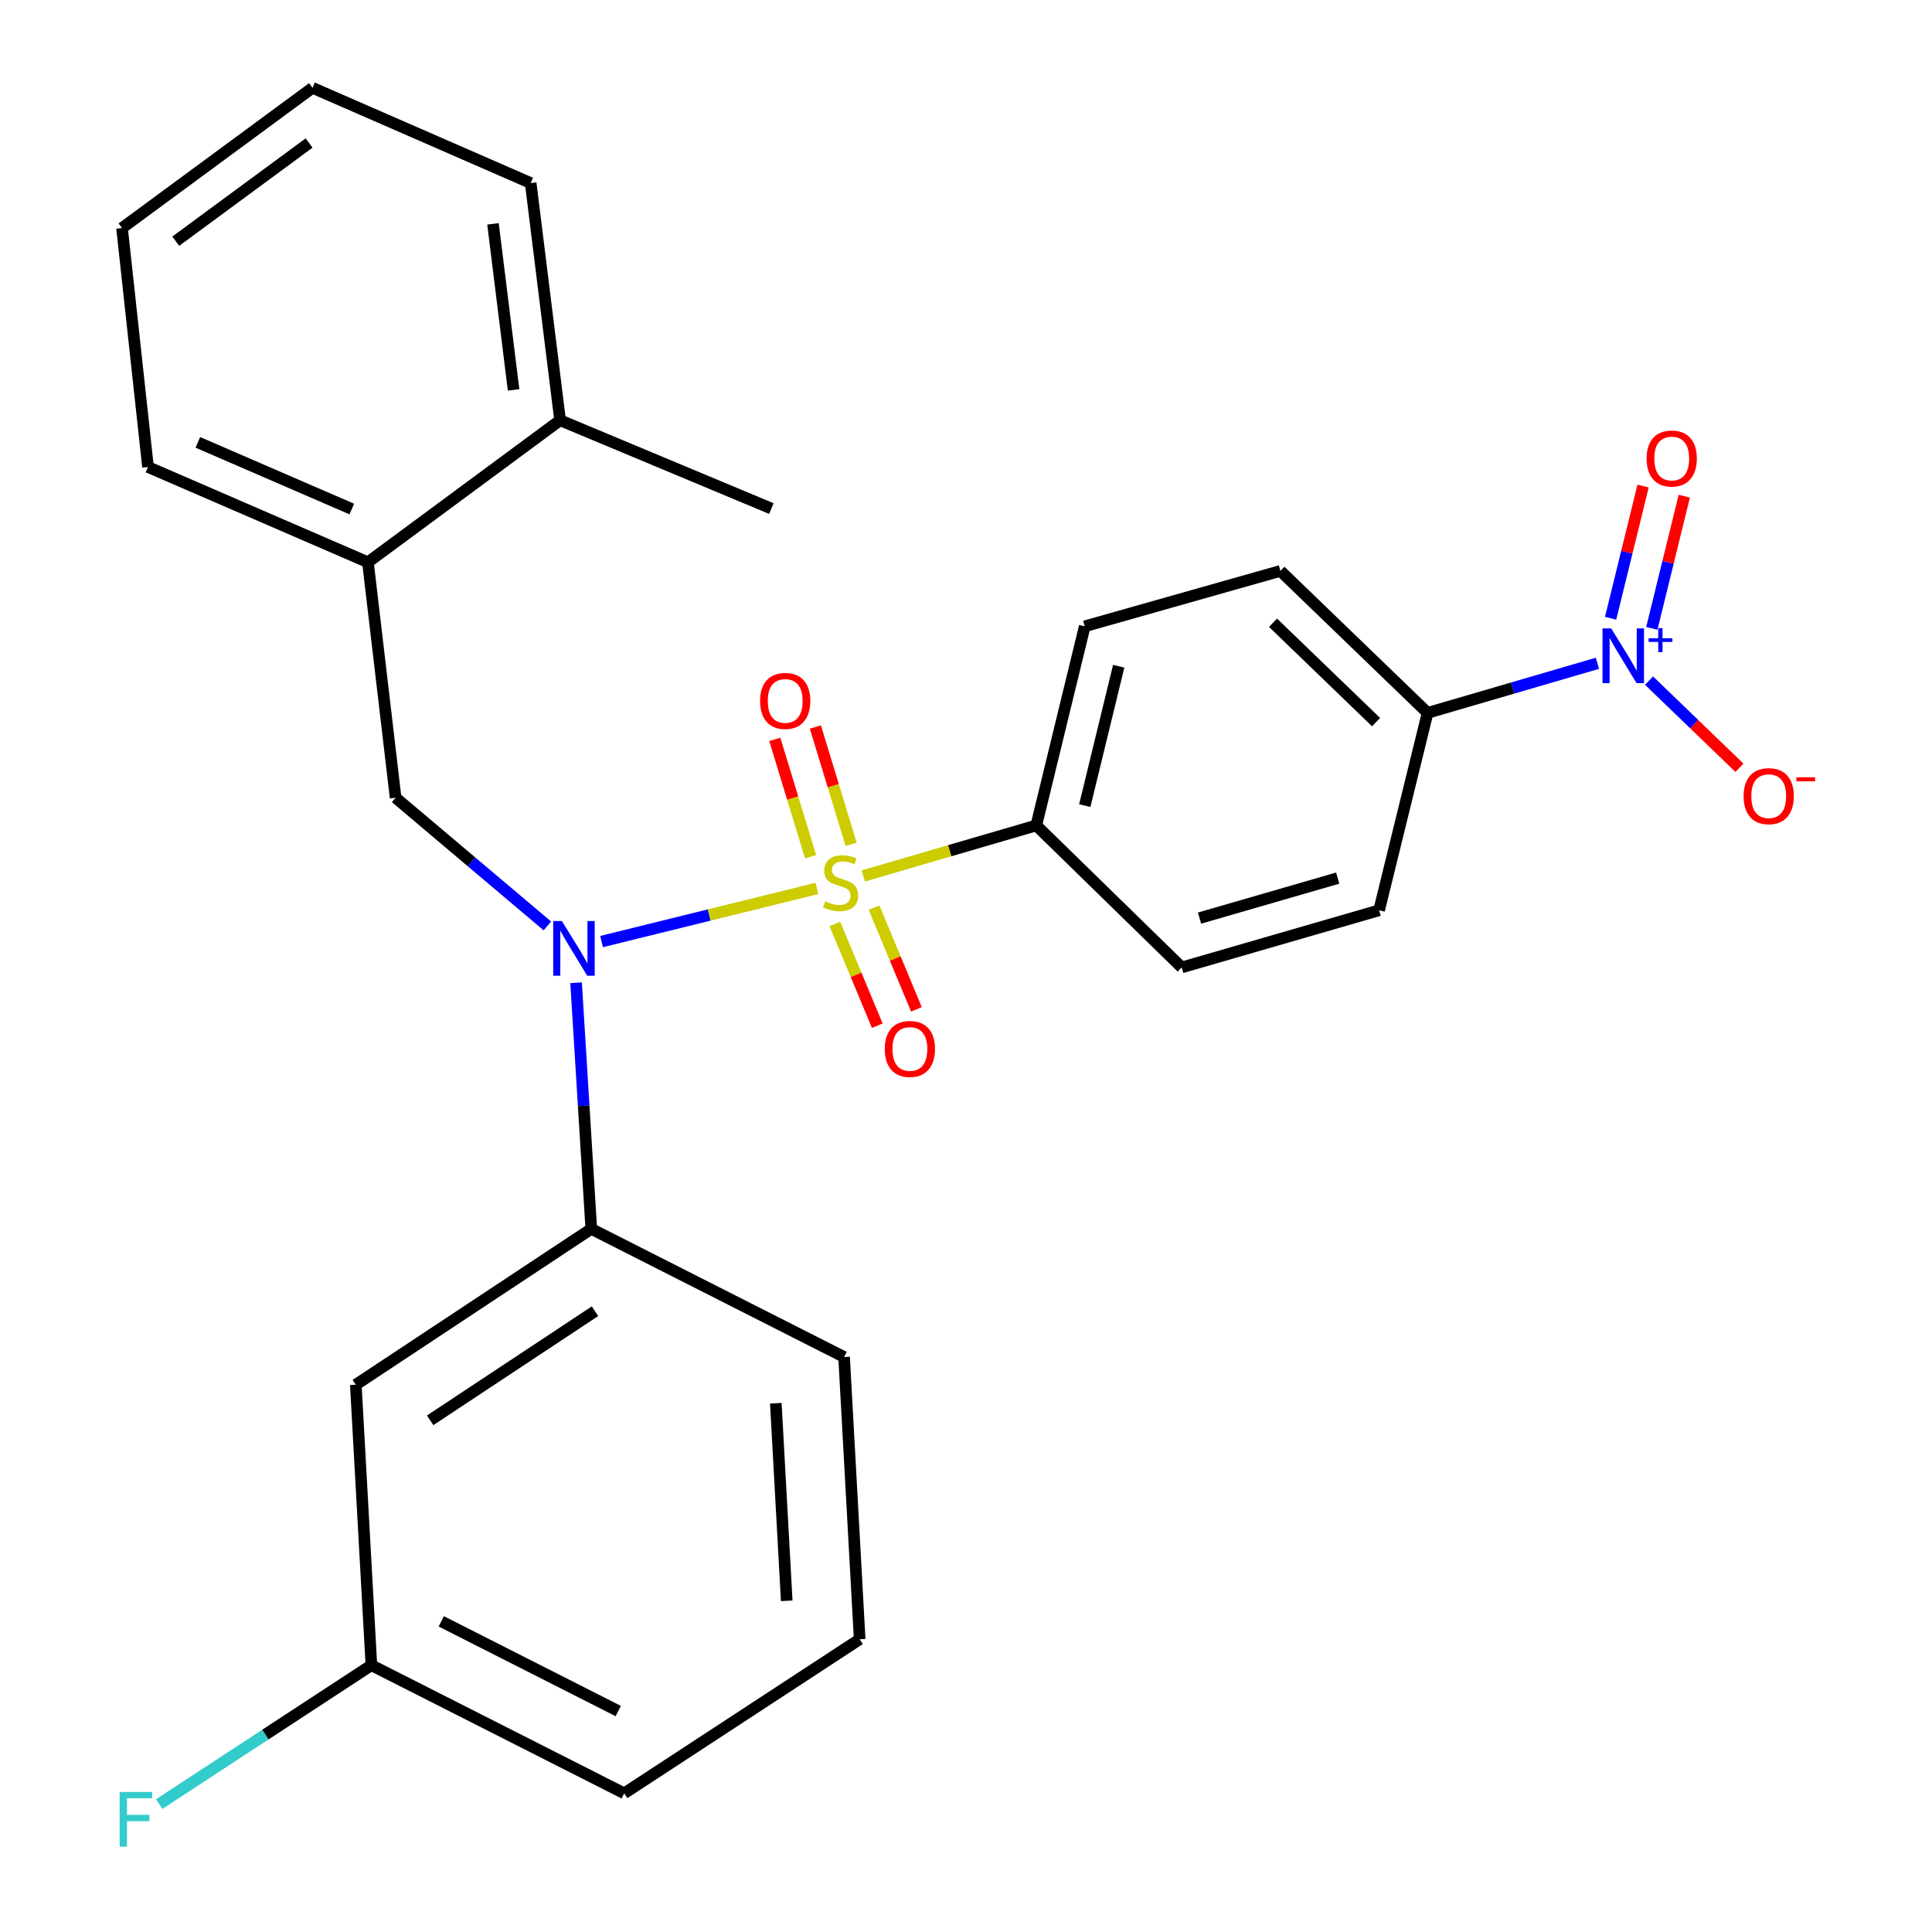 <?xml version='1.0' encoding='iso-8859-1'?>
<svg version='1.1' baseProfile='full'
              xmlns='http://www.w3.org/2000/svg'
                      xmlns:rdkit='http://www.rdkit.org/xml'
                      xmlns:xlink='http://www.w3.org/1999/xlink'
                  xml:space='preserve'
width='1000px' height='1000px' viewBox='0 0 1000 1000'>
<!-- END OF HEADER -->
<rect style='opacity:1.0;fill:#FFFFFF;stroke:none' width='1000' height='1000' x='0' y='0'> </rect>
<path class='bond-0' d='M 204.771,412.908 L 190.436,291.025' style='fill:none;fill-rule:evenodd;stroke:#000000;stroke-width:6px;stroke-linecap:butt;stroke-linejoin:miter;stroke-opacity:1' />
<path class='bond-1' d='M 204.771,412.908 L 244.045,446.082' style='fill:none;fill-rule:evenodd;stroke:#000000;stroke-width:6px;stroke-linecap:butt;stroke-linejoin:miter;stroke-opacity:1' />
<path class='bond-1' d='M 244.045,446.082 L 283.319,479.257' style='fill:none;fill-rule:evenodd;stroke:#0000FF;stroke-width:6px;stroke-linecap:butt;stroke-linejoin:miter;stroke-opacity:1' />
<path class='bond-2' d='M 298.179,508.677 L 302.113,572.372' style='fill:none;fill-rule:evenodd;stroke:#0000FF;stroke-width:6px;stroke-linecap:butt;stroke-linejoin:miter;stroke-opacity:1' />
<path class='bond-2' d='M 302.113,572.372 L 306.047,636.066' style='fill:none;fill-rule:evenodd;stroke:#000000;stroke-width:6px;stroke-linecap:butt;stroke-linejoin:miter;stroke-opacity:1' />
<path class='bond-3' d='M 311.374,487.353 L 367.106,473.599' style='fill:none;fill-rule:evenodd;stroke:#0000FF;stroke-width:6px;stroke-linecap:butt;stroke-linejoin:miter;stroke-opacity:1' />
<path class='bond-3' d='M 367.106,473.599 L 422.838,459.844' style='fill:none;fill-rule:evenodd;stroke:#CCCC00;stroke-width:6px;stroke-linecap:butt;stroke-linejoin:miter;stroke-opacity:1' />
<path class='bond-4' d='M 826.818,343.319 L 782.869,356.152' style='fill:none;fill-rule:evenodd;stroke:#0000FF;stroke-width:6px;stroke-linecap:butt;stroke-linejoin:miter;stroke-opacity:1' />
<path class='bond-4' d='M 782.869,356.152 L 738.919,368.986' style='fill:none;fill-rule:evenodd;stroke:#000000;stroke-width:6px;stroke-linecap:butt;stroke-linejoin:miter;stroke-opacity:1' />
<path class='bond-5' d='M 853.55,352.289 L 876.942,374.843' style='fill:none;fill-rule:evenodd;stroke:#0000FF;stroke-width:6px;stroke-linecap:butt;stroke-linejoin:miter;stroke-opacity:1' />
<path class='bond-5' d='M 876.942,374.843 L 900.333,397.397' style='fill:none;fill-rule:evenodd;stroke:#FF0000;stroke-width:6px;stroke-linecap:butt;stroke-linejoin:miter;stroke-opacity:1' />
<path class='bond-6' d='M 854.981,325.24 L 863.38,291.031' style='fill:none;fill-rule:evenodd;stroke:#0000FF;stroke-width:6px;stroke-linecap:butt;stroke-linejoin:miter;stroke-opacity:1' />
<path class='bond-6' d='M 863.38,291.031 L 871.78,256.822' style='fill:none;fill-rule:evenodd;stroke:#FF0000;stroke-width:6px;stroke-linecap:butt;stroke-linejoin:miter;stroke-opacity:1' />
<path class='bond-6' d='M 833.654,320.004 L 842.053,285.795' style='fill:none;fill-rule:evenodd;stroke:#0000FF;stroke-width:6px;stroke-linecap:butt;stroke-linejoin:miter;stroke-opacity:1' />
<path class='bond-6' d='M 842.053,285.795 L 850.452,251.585' style='fill:none;fill-rule:evenodd;stroke:#FF0000;stroke-width:6px;stroke-linecap:butt;stroke-linejoin:miter;stroke-opacity:1' />
<path class='bond-7' d='M 440.553,437.036 L 431.297,406.668' style='fill:none;fill-rule:evenodd;stroke:#CCCC00;stroke-width:6px;stroke-linecap:butt;stroke-linejoin:miter;stroke-opacity:1' />
<path class='bond-7' d='M 431.297,406.668 L 422.04,376.3' style='fill:none;fill-rule:evenodd;stroke:#FF0000;stroke-width:6px;stroke-linecap:butt;stroke-linejoin:miter;stroke-opacity:1' />
<path class='bond-7' d='M 419.547,443.439 L 410.29,413.071' style='fill:none;fill-rule:evenodd;stroke:#CCCC00;stroke-width:6px;stroke-linecap:butt;stroke-linejoin:miter;stroke-opacity:1' />
<path class='bond-7' d='M 410.29,413.071 L 401.034,382.703' style='fill:none;fill-rule:evenodd;stroke:#FF0000;stroke-width:6px;stroke-linecap:butt;stroke-linejoin:miter;stroke-opacity:1' />
<path class='bond-8' d='M 432.138,478.25 L 443.104,504.572' style='fill:none;fill-rule:evenodd;stroke:#CCCC00;stroke-width:6px;stroke-linecap:butt;stroke-linejoin:miter;stroke-opacity:1' />
<path class='bond-8' d='M 443.104,504.572 L 454.07,530.894' style='fill:none;fill-rule:evenodd;stroke:#FF0000;stroke-width:6px;stroke-linecap:butt;stroke-linejoin:miter;stroke-opacity:1' />
<path class='bond-8' d='M 452.41,469.804 L 463.376,496.126' style='fill:none;fill-rule:evenodd;stroke:#CCCC00;stroke-width:6px;stroke-linecap:butt;stroke-linejoin:miter;stroke-opacity:1' />
<path class='bond-8' d='M 463.376,496.126 L 474.342,522.448' style='fill:none;fill-rule:evenodd;stroke:#FF0000;stroke-width:6px;stroke-linecap:butt;stroke-linejoin:miter;stroke-opacity:1' />
<path class='bond-9' d='M 446.821,453.395 L 491.601,440.319' style='fill:none;fill-rule:evenodd;stroke:#CCCC00;stroke-width:6px;stroke-linecap:butt;stroke-linejoin:miter;stroke-opacity:1' />
<path class='bond-9' d='M 491.601,440.319 L 536.38,427.243' style='fill:none;fill-rule:evenodd;stroke:#000000;stroke-width:6px;stroke-linecap:butt;stroke-linejoin:miter;stroke-opacity:1' />
<path class='bond-10' d='M 536.38,427.243 L 611.656,500.739' style='fill:none;fill-rule:evenodd;stroke:#000000;stroke-width:6px;stroke-linecap:butt;stroke-linejoin:miter;stroke-opacity:1' />
<path class='bond-11' d='M 536.38,427.243 L 561.464,324.186' style='fill:none;fill-rule:evenodd;stroke:#000000;stroke-width:6px;stroke-linecap:butt;stroke-linejoin:miter;stroke-opacity:1' />
<path class='bond-11' d='M 561.48,416.978 L 579.039,344.838' style='fill:none;fill-rule:evenodd;stroke:#000000;stroke-width:6px;stroke-linecap:butt;stroke-linejoin:miter;stroke-opacity:1' />
<path class='bond-12' d='M 738.919,368.986 L 662.74,295.503' style='fill:none;fill-rule:evenodd;stroke:#000000;stroke-width:6px;stroke-linecap:butt;stroke-linejoin:miter;stroke-opacity:1' />
<path class='bond-12' d='M 712.246,373.769 L 658.92,322.331' style='fill:none;fill-rule:evenodd;stroke:#000000;stroke-width:6px;stroke-linecap:butt;stroke-linejoin:miter;stroke-opacity:1' />
<path class='bond-13' d='M 738.919,368.986 L 713.823,471.165' style='fill:none;fill-rule:evenodd;stroke:#000000;stroke-width:6px;stroke-linecap:butt;stroke-linejoin:miter;stroke-opacity:1' />
<path class='bond-14' d='M 192.229,861.909 L 323.079,928.23' style='fill:none;fill-rule:evenodd;stroke:#000000;stroke-width:6px;stroke-linecap:butt;stroke-linejoin:miter;stroke-opacity:1' />
<path class='bond-14' d='M 228.404,839.21 L 319.999,885.635' style='fill:none;fill-rule:evenodd;stroke:#000000;stroke-width:6px;stroke-linecap:butt;stroke-linejoin:miter;stroke-opacity:1' />
<path class='bond-15' d='M 192.229,861.909 L 184.165,716.723' style='fill:none;fill-rule:evenodd;stroke:#000000;stroke-width:6px;stroke-linecap:butt;stroke-linejoin:miter;stroke-opacity:1' />
<path class='bond-16' d='M 192.229,861.909 L 137.319,897.845' style='fill:none;fill-rule:evenodd;stroke:#000000;stroke-width:6px;stroke-linecap:butt;stroke-linejoin:miter;stroke-opacity:1' />
<path class='bond-16' d='M 137.319,897.845 L 82.409,933.782' style='fill:none;fill-rule:evenodd;stroke:#33CCCC;stroke-width:6px;stroke-linecap:butt;stroke-linejoin:miter;stroke-opacity:1' />
<path class='bond-17' d='M 323.079,928.23 L 444.962,848.476' style='fill:none;fill-rule:evenodd;stroke:#000000;stroke-width:6px;stroke-linecap:butt;stroke-linejoin:miter;stroke-opacity:1' />
<path class='bond-18' d='M 444.962,848.476 L 436.897,702.388' style='fill:none;fill-rule:evenodd;stroke:#000000;stroke-width:6px;stroke-linecap:butt;stroke-linejoin:miter;stroke-opacity:1' />
<path class='bond-18' d='M 407.206,828.58 L 401.561,726.318' style='fill:none;fill-rule:evenodd;stroke:#000000;stroke-width:6px;stroke-linecap:butt;stroke-linejoin:miter;stroke-opacity:1' />
<path class='bond-19' d='M 190.436,291.025 L 76.606,241.723' style='fill:none;fill-rule:evenodd;stroke:#000000;stroke-width:6px;stroke-linecap:butt;stroke-linejoin:miter;stroke-opacity:1' />
<path class='bond-19' d='M 182.09,263.478 L 102.408,228.967' style='fill:none;fill-rule:evenodd;stroke:#000000;stroke-width:6px;stroke-linecap:butt;stroke-linejoin:miter;stroke-opacity:1' />
<path class='bond-20' d='M 190.436,291.025 L 289.906,217.53' style='fill:none;fill-rule:evenodd;stroke:#000000;stroke-width:6px;stroke-linecap:butt;stroke-linejoin:miter;stroke-opacity:1' />
<path class='bond-21' d='M 76.606,241.723 L 63.161,118.047' style='fill:none;fill-rule:evenodd;stroke:#000000;stroke-width:6px;stroke-linecap:butt;stroke-linejoin:miter;stroke-opacity:1' />
<path class='bond-22' d='M 289.906,217.53 L 274.68,94.744' style='fill:none;fill-rule:evenodd;stroke:#000000;stroke-width:6px;stroke-linecap:butt;stroke-linejoin:miter;stroke-opacity:1' />
<path class='bond-22' d='M 265.828,201.814 L 255.17,115.865' style='fill:none;fill-rule:evenodd;stroke:#000000;stroke-width:6px;stroke-linecap:butt;stroke-linejoin:miter;stroke-opacity:1' />
<path class='bond-23' d='M 289.906,217.53 L 399.259,263.233' style='fill:none;fill-rule:evenodd;stroke:#000000;stroke-width:6px;stroke-linecap:butt;stroke-linejoin:miter;stroke-opacity:1' />
<path class='bond-24' d='M 63.161,118.047 L 161.753,45.455' style='fill:none;fill-rule:evenodd;stroke:#000000;stroke-width:6px;stroke-linecap:butt;stroke-linejoin:miter;stroke-opacity:1' />
<path class='bond-24' d='M 90.97,124.843 L 159.985,74.028' style='fill:none;fill-rule:evenodd;stroke:#000000;stroke-width:6px;stroke-linecap:butt;stroke-linejoin:miter;stroke-opacity:1' />
<path class='bond-25' d='M 274.68,94.744 L 161.753,45.455' style='fill:none;fill-rule:evenodd;stroke:#000000;stroke-width:6px;stroke-linecap:butt;stroke-linejoin:miter;stroke-opacity:1' />
<path class='bond-26' d='M 436.897,702.388 L 306.047,636.066' style='fill:none;fill-rule:evenodd;stroke:#000000;stroke-width:6px;stroke-linecap:butt;stroke-linejoin:miter;stroke-opacity:1' />
<path class='bond-27' d='M 306.047,636.066 L 184.165,716.723' style='fill:none;fill-rule:evenodd;stroke:#000000;stroke-width:6px;stroke-linecap:butt;stroke-linejoin:miter;stroke-opacity:1' />
<path class='bond-27' d='M 307.964,678.688 L 222.646,735.148' style='fill:none;fill-rule:evenodd;stroke:#000000;stroke-width:6px;stroke-linecap:butt;stroke-linejoin:miter;stroke-opacity:1' />
<path class='bond-28' d='M 611.656,500.739 L 713.823,471.165' style='fill:none;fill-rule:evenodd;stroke:#000000;stroke-width:6px;stroke-linecap:butt;stroke-linejoin:miter;stroke-opacity:1' />
<path class='bond-28' d='M 620.875,475.208 L 692.392,454.506' style='fill:none;fill-rule:evenodd;stroke:#000000;stroke-width:6px;stroke-linecap:butt;stroke-linejoin:miter;stroke-opacity:1' />
<path class='bond-29' d='M 561.464,324.186 L 662.74,295.503' style='fill:none;fill-rule:evenodd;stroke:#000000;stroke-width:6px;stroke-linecap:butt;stroke-linejoin:miter;stroke-opacity:1' />
<path  class='atom-1' d='M 290.82 476.721
L 300.1 491.721
Q 301.02 493.201, 302.5 495.881
Q 303.98 498.561, 304.06 498.721
L 304.06 476.721
L 307.82 476.721
L 307.82 505.041
L 303.94 505.041
L 293.98 488.641
Q 292.82 486.721, 291.58 484.521
Q 290.38 482.321, 290.02 481.641
L 290.02 505.041
L 286.34 505.041
L 286.34 476.721
L 290.82 476.721
' fill='#0000FF'/>
<path  class='atom-2' d='M 833.935 325.252
L 843.215 340.252
Q 844.135 341.732, 845.615 344.412
Q 847.095 347.092, 847.175 347.252
L 847.175 325.252
L 850.935 325.252
L 850.935 353.572
L 847.055 353.572
L 837.095 337.172
Q 835.935 335.252, 834.695 333.052
Q 833.495 330.852, 833.135 330.172
L 833.135 353.572
L 829.455 353.572
L 829.455 325.252
L 833.935 325.252
' fill='#0000FF'/>
<path  class='atom-2' d='M 853.311 330.357
L 858.301 330.357
L 858.301 325.103
L 860.519 325.103
L 860.519 330.357
L 865.64 330.357
L 865.64 332.258
L 860.519 332.258
L 860.519 337.538
L 858.301 337.538
L 858.301 332.258
L 853.311 332.258
L 853.311 330.357
' fill='#0000FF'/>
<path  class='atom-3' d='M 427.104 466.537
Q 427.424 466.657, 428.744 467.217
Q 430.064 467.777, 431.504 468.137
Q 432.984 468.457, 434.424 468.457
Q 437.104 468.457, 438.664 467.177
Q 440.224 465.857, 440.224 463.577
Q 440.224 462.017, 439.424 461.057
Q 438.664 460.097, 437.464 459.577
Q 436.264 459.057, 434.264 458.457
Q 431.744 457.697, 430.224 456.977
Q 428.744 456.257, 427.664 454.737
Q 426.624 453.217, 426.624 450.657
Q 426.624 447.097, 429.024 444.897
Q 431.464 442.697, 436.264 442.697
Q 439.544 442.697, 443.264 444.257
L 442.344 447.337
Q 438.944 445.937, 436.384 445.937
Q 433.624 445.937, 432.104 447.097
Q 430.584 448.217, 430.624 450.177
Q 430.624 451.697, 431.384 452.617
Q 432.184 453.537, 433.304 454.057
Q 434.464 454.577, 436.384 455.177
Q 438.944 455.977, 440.464 456.777
Q 441.984 457.577, 443.064 459.217
Q 444.184 460.817, 444.184 463.577
Q 444.184 467.497, 441.544 469.617
Q 438.944 471.697, 434.584 471.697
Q 432.064 471.697, 430.144 471.137
Q 428.264 470.617, 426.024 469.697
L 427.104 466.537
' fill='#CCCC00'/>
<path  class='atom-4' d='M 393.42 362.795
Q 393.42 355.995, 396.78 352.195
Q 400.14 348.395, 406.42 348.395
Q 412.7 348.395, 416.06 352.195
Q 419.42 355.995, 419.42 362.795
Q 419.42 369.675, 416.02 373.595
Q 412.62 377.475, 406.42 377.475
Q 400.18 377.475, 396.78 373.595
Q 393.42 369.715, 393.42 362.795
M 406.42 374.275
Q 410.74 374.275, 413.06 371.395
Q 415.42 368.475, 415.42 362.795
Q 415.42 357.235, 413.06 354.435
Q 410.74 351.595, 406.42 351.595
Q 402.1 351.595, 399.74 354.395
Q 397.42 357.195, 397.42 362.795
Q 397.42 368.515, 399.74 371.395
Q 402.1 374.275, 406.42 374.275
' fill='#FF0000'/>
<path  class='atom-5' d='M 457.949 542.935
Q 457.949 536.135, 461.309 532.335
Q 464.669 528.535, 470.949 528.535
Q 477.229 528.535, 480.589 532.335
Q 483.949 536.135, 483.949 542.935
Q 483.949 549.815, 480.549 553.735
Q 477.149 557.615, 470.949 557.615
Q 464.709 557.615, 461.309 553.735
Q 457.949 549.855, 457.949 542.935
M 470.949 554.415
Q 475.269 554.415, 477.589 551.535
Q 479.949 548.615, 479.949 542.935
Q 479.949 537.375, 477.589 534.575
Q 475.269 531.735, 470.949 531.735
Q 466.629 531.735, 464.269 534.535
Q 461.949 537.335, 461.949 542.935
Q 461.949 548.655, 464.269 551.535
Q 466.629 554.415, 470.949 554.415
' fill='#FF0000'/>
<path  class='atom-8' d='M 902.484 412.085
Q 902.484 405.285, 905.844 401.485
Q 909.204 397.685, 915.484 397.685
Q 921.764 397.685, 925.124 401.485
Q 928.484 405.285, 928.484 412.085
Q 928.484 418.965, 925.084 422.885
Q 921.684 426.765, 915.484 426.765
Q 909.244 426.765, 905.844 422.885
Q 902.484 419.005, 902.484 412.085
M 915.484 423.565
Q 919.804 423.565, 922.124 420.685
Q 924.484 417.765, 924.484 412.085
Q 924.484 406.525, 922.124 403.725
Q 919.804 400.885, 915.484 400.885
Q 911.164 400.885, 908.804 403.685
Q 906.484 406.485, 906.484 412.085
Q 906.484 417.805, 908.804 420.685
Q 911.164 423.565, 915.484 423.565
' fill='#FF0000'/>
<path  class='atom-8' d='M 929.804 402.307
L 939.493 402.307
L 939.493 404.419
L 929.804 404.419
L 929.804 402.307
' fill='#FF0000'/>
<path  class='atom-22' d='M 61.927 927.515
L 78.767 927.515
L 78.767 930.755
L 65.727 930.755
L 65.727 939.355
L 77.327 939.355
L 77.327 942.635
L 65.727 942.635
L 65.727 955.835
L 61.927 955.835
L 61.927 927.515
' fill='#33CCCC'/>
<path  class='atom-23' d='M 852.279 237.326
Q 852.279 230.526, 855.639 226.726
Q 858.999 222.926, 865.279 222.926
Q 871.559 222.926, 874.919 226.726
Q 878.279 230.526, 878.279 237.326
Q 878.279 244.206, 874.879 248.126
Q 871.479 252.006, 865.279 252.006
Q 859.039 252.006, 855.639 248.126
Q 852.279 244.246, 852.279 237.326
M 865.279 248.806
Q 869.599 248.806, 871.919 245.926
Q 874.279 243.006, 874.279 237.326
Q 874.279 231.766, 871.919 228.966
Q 869.599 226.126, 865.279 226.126
Q 860.959 226.126, 858.599 228.926
Q 856.279 231.726, 856.279 237.326
Q 856.279 243.046, 858.599 245.926
Q 860.959 248.806, 865.279 248.806
' fill='#FF0000'/>
</svg>
